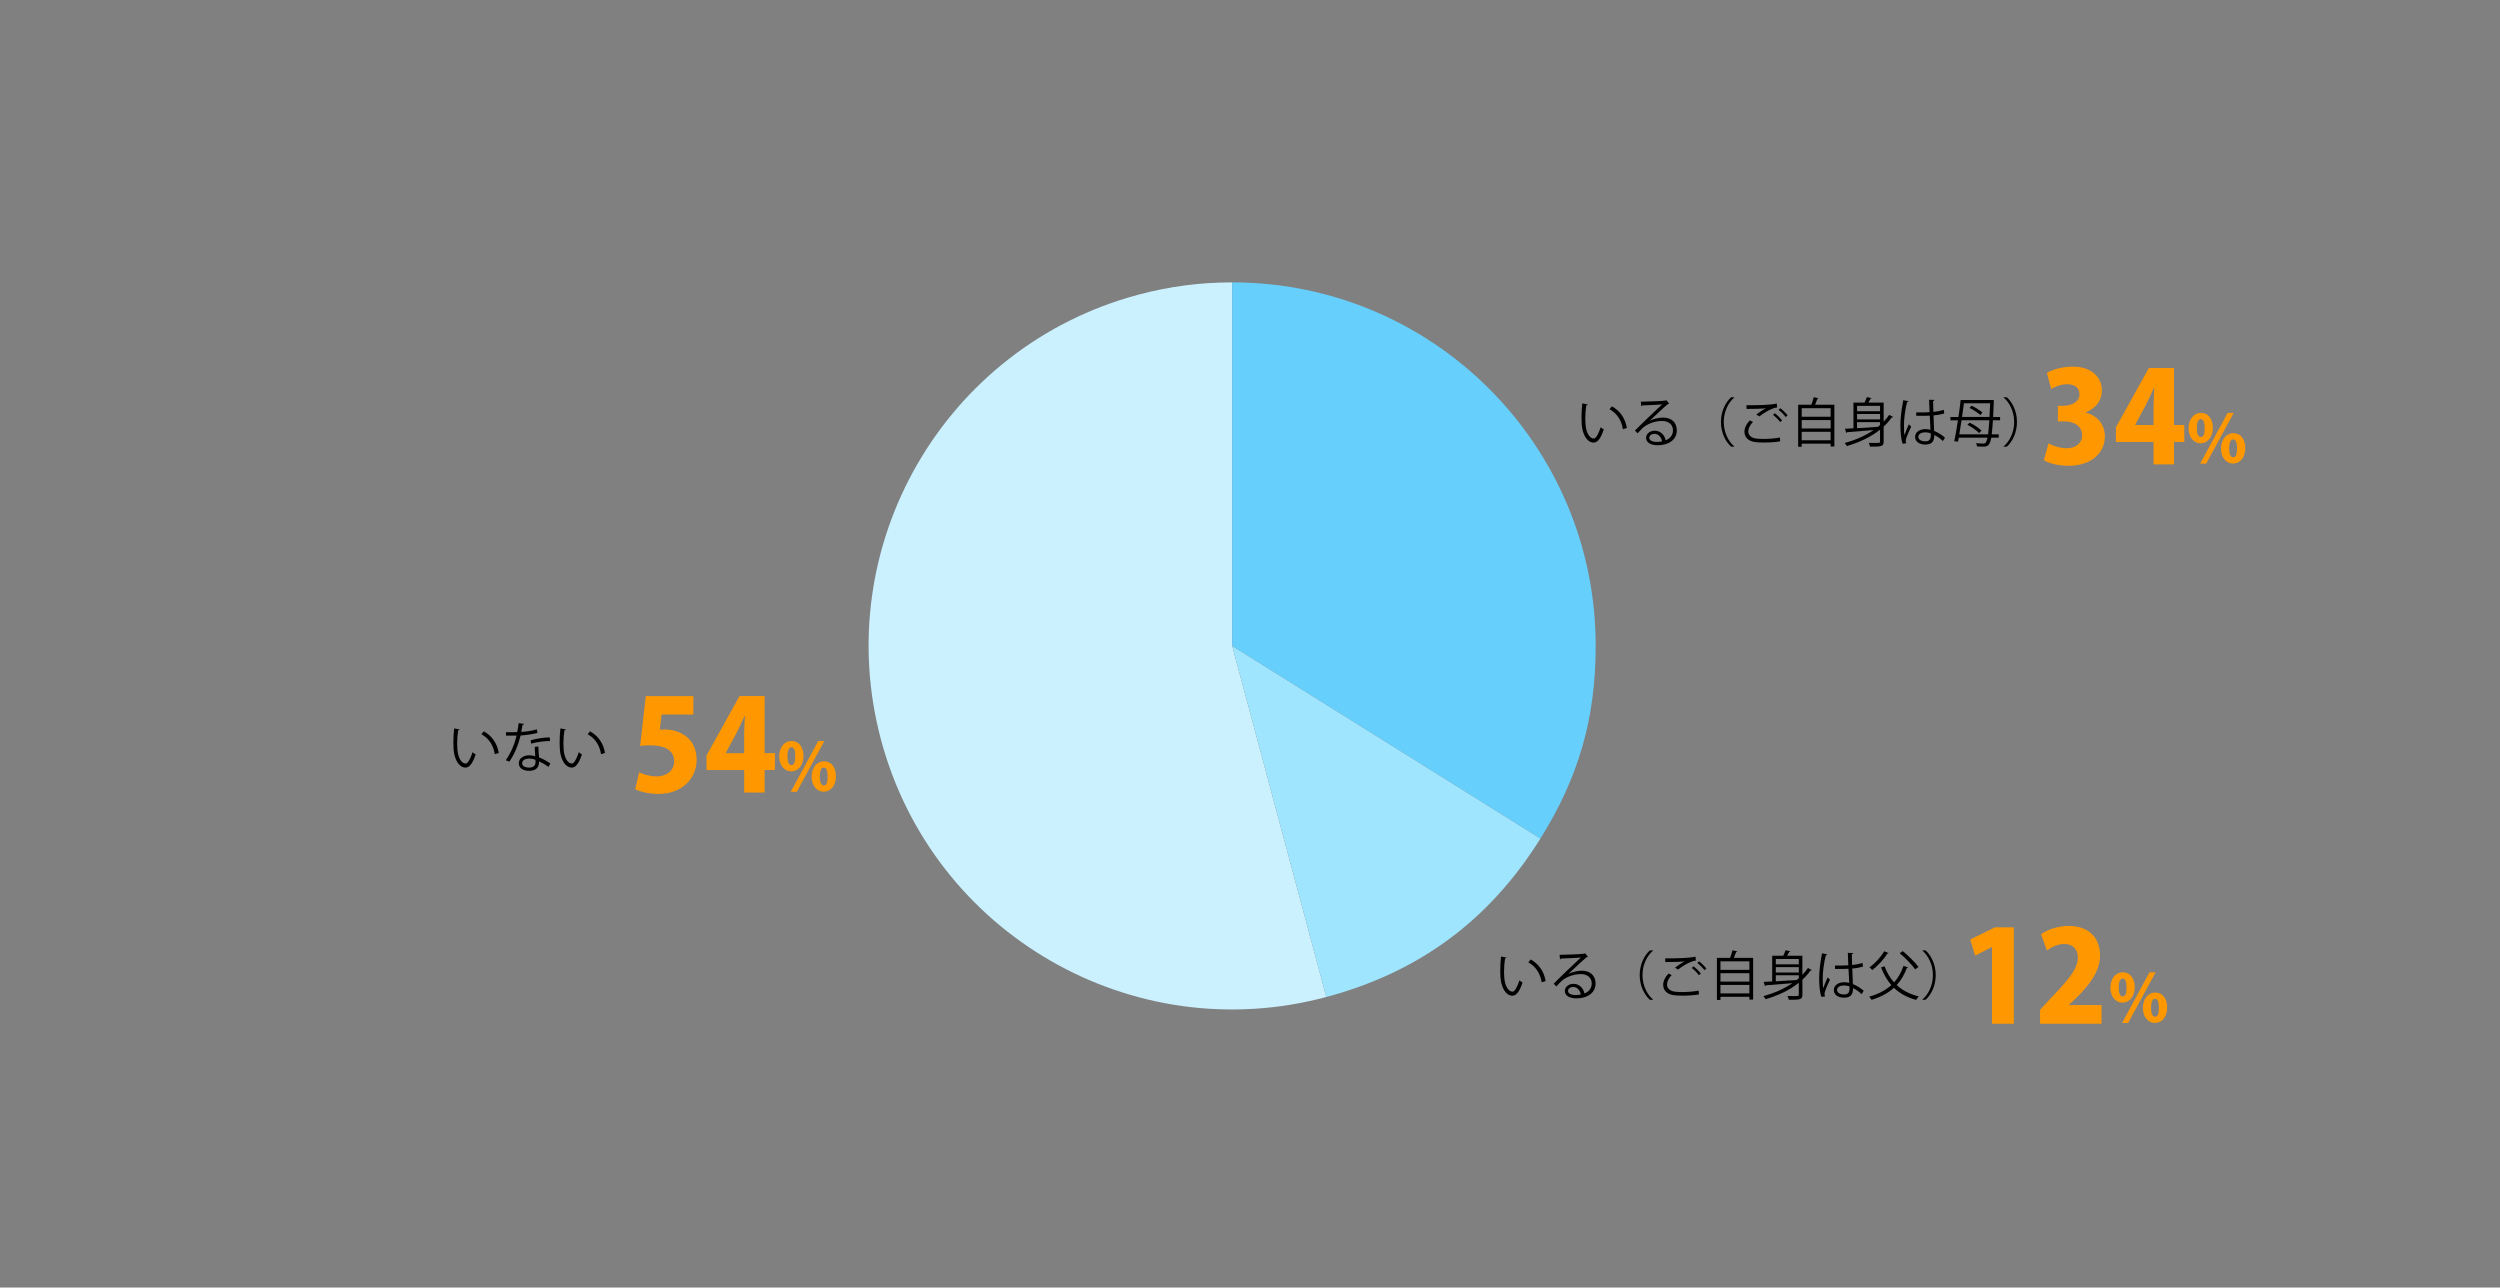 <?xml version="1.0" encoding="UTF-8"?><svg id="_レイヤー_2" xmlns="http://www.w3.org/2000/svg" viewBox="0 0 800 412"><rect x="0" y="0" width="800" height="412" fill="#808080" stroke="none"/><defs><style>.cls-1{fill:none;}.cls-1,.cls-2,.cls-3,.cls-4,.cls-5,.cls-6{stroke-width:0px;}.cls-2{fill:#000;}.cls-3{fill:#cbf1ff;}.cls-3,.cls-4,.cls-5{fill-rule:evenodd;}.cls-4{fill:#66cffc;}.cls-5{fill:#9fe5fe;}.cls-6{fill:#ff9800;}</style></defs><g id="_グラフのコピー"><path class="cls-3" d="M394.3,206.68l30.11,112.36c-62.05,16.63-125.84-20.2-142.47-82.25-16.63-62.05,20.2-125.84,82.25-142.47,9.93-2.66,19.83-3.96,30.11-3.96v116.32Z"/><path class="cls-5" d="M394.3,206.68l98.65,61.64c-16.34,26.15-38.75,42.74-68.54,50.72l-30.11-112.36Z"/><path class="cls-4" d="M394.3,206.68v-116.32c64.24,0,116.32,52.08,116.32,116.32,0,23.13-5.42,42.03-17.68,61.64l-98.65-61.64Z"/><path class="cls-2" d="M508.07,129.44c-.03.15-.22.25-.46.27-.2,1.27-.32,2.8-.32,4.23,0,.63.03,1.24.07,1.78.2,2.89,1.38,4.64,2.69,4.62.68,0,1.56-1.73,2.18-3.64.24.24.7.56.99.73-.78,2.29-1.77,4.16-3.18,4.2-2.16.03-3.66-2.58-3.89-5.85-.05-.65-.07-1.36-.07-2.12,0-1.5.08-3.13.25-4.57l1.75.34ZM519.33,137.34c-.48-2.97-1.99-5.12-4.28-6.39l.75-.92c2.48,1.33,4.3,3.77,4.79,6.92l-1.26.39Z"/><path class="cls-2" d="M527.96,134.61c1.12-.58,2.87-.99,4.22-.99,2.7,0,4.4,1.58,4.4,4.08,0,3.08-2.7,4.78-6.12,4.78-2.21,0-3.72-.88-3.72-2.38,0-1.26,1.24-2.28,2.79-2.28,1.92,0,3.21,1.53,3.47,3.08,1.36-.51,2.35-1.6,2.35-3.18,0-1.84-1.36-3.01-3.5-3.01-2.55,0-5.05,1.14-6.17,2.23-.51.48-1.17,1.19-1.63,1.72l-.87-.87c1.53-1.6,6.39-6.24,8.7-8.4-.99.14-4.38.27-6.32.34-.05.12-.22.22-.36.25l-.14-1.44c2.29-.02,6.68-.19,7.92-.37l.25-.12.9,1.1c-.08.07-.24.14-.41.15-1.21.99-4.44,4.01-5.76,5.29v.02ZM530.3,141.41c.51,0,1.1-.07,1.55-.17-.19-1.31-1.16-2.41-2.41-2.41-.88,0-1.67.48-1.67,1.26,0,1.04,1.41,1.33,2.53,1.33Z"/><path class="cls-2" d="M554.97,127.21c-1.85,1.55-3.37,4.39-3.37,7.82s1.56,6.32,3.37,7.82v.08h-1.02c-1.72-1.55-3.25-4.4-3.25-7.9s1.53-6.36,3.25-7.9h1.02v.08Z"/><path class="cls-2" d="M569.66,141.22c-1.5.27-3.48.39-5.22.39-1.39,0-2.62-.08-3.28-.22-2.06-.46-2.94-1.75-2.94-3.25,0-1.27.71-2.6,1.73-3.62l.99.51c-.95.97-1.5,2.07-1.5,3.01,0,1,.66,1.89,2.12,2.23.58.12,1.56.19,2.72.19,1.65,0,3.65-.14,5.29-.46l.08,1.22ZM562.02,132.65c.88-.7,2.09-1.51,3.01-1.97v-.02c-1.29.15-4.25.2-6.14.2,0-.32,0-.88-.02-1.19h.92c2.18,0,6.63-.03,8.77-.54l.14,1.24c-.56.08-.97.17-1.78.51-.95.39-2.6,1.31-3.93,2.38l-.97-.61ZM569.64,135.07c-.49-.75-1.55-1.77-2.28-2.31l.56-.53c.82.59,1.8,1.58,2.33,2.29l-.61.54ZM571.42,133.45c-.48-.68-1.48-1.7-2.28-2.29l.56-.54c.83.63,1.82,1.6,2.33,2.31l-.61.53Z"/><path class="cls-2" d="M581.95,127.42c-.05.1-.17.17-.37.19-.19.54-.48,1.28-.75,1.9h6.17v13.36h-1.19v-.9h-9.26v1h-1.14v-13.46h4.22c.31-.75.61-1.72.76-2.4l1.56.31ZM585.81,130.63h-9.26v2.72h9.26v-2.72ZM585.81,134.42h-9.26v2.69h9.26v-2.69ZM576.54,140.88h9.26v-2.7h-9.26v2.7Z"/><path class="cls-2" d="M602.77,134.93c.66-.68,1.24-1.41,1.77-2.18l1.29.71c-.08.08-.25.14-.46.1-.76,1.07-1.63,2.06-2.6,2.94v4.76c0,.87-.2,1.26-.82,1.46-.63.2-1.75.22-3.54.2-.05-.34-.25-.87-.42-1.21.71.02,1.39.03,1.94.03,1.63,0,1.68,0,1.68-.49v-3.76c-2.94,2.36-6.59,4.06-10.61,5.25-.15-.27-.46-.71-.7-.97,3.37-.94,6.56-2.31,9.23-4.15-3.21.27-6.34.53-8.48.68-.02.14-.14.22-.25.24l-.41-1.34,2.72-.14v-8.23h3.54c.29-.58.58-1.26.75-1.77l1.53.36c-.03.1-.15.17-.36.17-.17.36-.43.82-.68,1.24h4.88v6.07ZM601.62,129.88h-7.36v1.7h7.36v-1.7ZM601.62,134.2v-1.72h-7.36v1.72h7.36ZM594.25,135.1v1.92c2.06-.12,4.4-.27,6.7-.43.24-.19.44-.37.66-.56v-.94h-7.36Z"/><path class="cls-2" d="M608.86,141.98c-.53-1.22-.73-3.76-.73-5.98s.36-5.1.92-7.94l1.65.32c-.03.17-.2.29-.44.31-.61,2.33-.99,5.35-.99,7.33,0,1.29.02,2.58.15,3.21.37-1.02,1.05-2.65,1.41-3.45l.76.71c-.56,1.16-1.75,3.74-1.75,4.54,0,.24.05.49.17.82l-1.16.14ZM613.18,131.97c1.43.02,2.86.03,4.28-.07-.07-1.46-.12-2.72-.15-3.98l1.72.05c-.02.17-.17.31-.44.36.02,1.09.05,2.19.08,3.48,1.34-.14,2.43-.37,3.33-.68l.15,1.19c-.82.25-1.99.49-3.43.61.07,1.89.15,3.88.2,4.96,1.29.53,2.58,1.36,3.47,2.16l-.66,1.09c-.7-.7-1.7-1.44-2.75-1.94-.02,1.44-.29,3.06-2.84,3.06-1.99,0-3.31-.95-3.31-2.45,0-1.73,1.75-2.5,3.31-2.5.53,0,1.09.07,1.62.22-.05-1.07-.15-2.86-.24-4.52-.53.03-1.24.05-1.73.05h-2.58l-.02-1.1ZM617.83,138.65c-.54-.17-1.12-.31-1.68-.31-1.04,0-2.28.37-2.28,1.45,0,.95,1.02,1.43,2.26,1.43s1.72-.61,1.72-1.97l-.02-.6Z"/><path class="cls-2" d="M640.02,134.49h-2.29c-.12,1.9-.24,3.37-.37,4.49h2.23v1.07h-2.38c-.48,2.69-1.24,2.87-2.79,2.87-.53,0-1.16-.02-1.77-.05-.02-.31-.14-.76-.32-1.05,1.05.1,1.96.12,2.36.12.56,0,.95-.17,1.31-1.89h-9.2c-.07.44-.15.87-.22,1.26l-1.21-.1c.37-1.75.78-4.18,1.17-6.71h-2.41v-1.07h2.57c.29-1.9.53-3.79.71-5.42h9.74l.25-.02c.07,0,.14.02.65.07,0,.1-.03.27-.03.37-.07,1.9-.15,3.57-.22,5h2.23v1.07ZM627.69,134.49c-.24,1.58-.49,3.13-.71,4.49h9.2c.15-1.09.29-2.55.41-4.49h-8.89ZM636.64,133.42c.08-1.27.15-2.72.2-4.37h-8.38c-.19,1.38-.39,2.87-.61,4.37h8.79ZM630.29,135.24c1.36.66,2.99,1.73,3.79,2.57l-.77.78c-.76-.85-2.36-1.96-3.76-2.65l.73-.7ZM633.68,132.82c-.71-.73-2.21-1.68-3.45-2.29l.68-.71c1.24.58,2.74,1.5,3.48,2.21l-.71.8Z"/><path class="cls-2" d="M641.16,142.85c1.85-1.55,3.37-4.39,3.37-7.82s-1.56-6.32-3.37-7.82v-.08h1.02c1.73,1.55,3.25,4.4,3.25,7.9s-1.51,6.36-3.25,7.9h-1.02v-.08Z"/><path class="cls-6" d="M667.47,132.04c3.37.81,6.09,3.57,6.09,7.63,0,5.2-4.3,9.38-11.61,9.38-3.37,0-6.33-.81-7.92-1.79l1.5-5.4c1.18.73,3.61,1.58,5.8,1.58,3.17,0,4.95-1.83,4.95-4.14,0-3.08-2.76-4.46-5.72-4.46h-2.03v-4.99h1.83c2.27,0,5.07-1.1,5.07-3.69,0-1.87-1.34-3.21-3.9-3.21-1.99,0-3.98.81-5.15,1.5l-1.38-5.11c1.62-1.01,4.91-2.03,8.28-2.03,6.09,0,9.33,3.49,9.33,7.63,0,3.17-1.91,5.72-5.16,7.02v.08Z"/><path class="cls-6" d="M695.68,148.6h-6.54v-7.18h-12.05v-4.67l10.55-19h8.04v18.26h3.29v5.4h-3.29v7.18ZM683.26,136.02h5.88v-6.29c0-1.75.16-3.82.24-5.64h-.12c-.85,1.83-1.62,3.65-2.6,5.52l-3.41,6.33v.08Z"/><path class="cls-6" d="M708.12,136.87c0,3.3-1.9,4.97-3.91,4.97-2.37,0-3.87-2.13-3.87-4.78s1.46-4.92,3.95-4.92c2.71,0,3.83,2.43,3.83,4.73ZM702.99,137.1c0,1.73.44,2.75,1.29,2.75s1.21-1.01,1.21-2.85c0-1.71-.32-2.87-1.23-2.87-1.25,0-1.27,2.24-1.27,2.98ZM705.97,148.37h-1.92l8.79-16.23h1.95l-8.81,16.23ZM718.5,143.34c0,3.32-1.88,4.99-3.89,4.99-2.39,0-3.89-2.13-3.89-4.78s1.46-4.92,3.95-4.92c2.75,0,3.82,2.43,3.82,4.71ZM713.34,143.61c0,1.73.46,2.73,1.31,2.73s1.2-.99,1.2-2.85c0-1.69-.3-2.87-1.23-2.87-.55,0-1.29.38-1.29,3Z"/><path class="cls-2" d="M147.07,233.44c-.03.15-.22.25-.46.27-.2,1.27-.32,2.8-.32,4.23,0,.63.04,1.24.07,1.78.2,2.89,1.38,4.64,2.69,4.62.68,0,1.56-1.73,2.18-3.64.24.24.7.56.99.73-.78,2.29-1.77,4.16-3.18,4.2-2.16.03-3.66-2.58-3.89-5.85-.05-.65-.07-1.36-.07-2.12,0-1.5.08-3.13.25-4.57l1.75.34ZM158.34,241.34c-.48-2.97-1.99-5.12-4.28-6.39l.75-.92c2.48,1.33,4.3,3.77,4.79,6.92l-1.26.39Z"/><path class="cls-2" d="M167.75,231.64c-.05.14-.22.27-.53.29-.12.75-.27,1.63-.42,2.29,1.67-.1,3.52-.39,5-.83l.19,1.16c-1.58.39-3.45.66-5.4.82-.82,3.26-1.94,5.92-3.6,8.36l-1.14-.46c1.55-2.23,2.72-4.78,3.45-7.87h-3.38v-1.1h2.02c.53,0,1.07-.02,1.56-.02.2-.9.36-1.87.47-2.87l1.79.24ZM172.28,238.88c.02,1.38.12,2.31.22,3.48,1.09.43,2.5,1.16,3.62,1.97l-.61,1.09c-.94-.71-2.09-1.38-3.01-1.79,0,1.7-.68,3.03-3.18,3.03-1.89,0-3.33-.85-3.31-2.45,0-1.7,1.78-2.52,3.35-2.52.61,0,1.24.12,1.92.31-.07-1.09-.15-2.19-.15-2.99l1.16-.14ZM171.34,243.13c-.7-.27-1.41-.39-2.02-.39-1.02,0-2.23.41-2.24,1.46,0,.97.95,1.43,2.28,1.43,1.22,0,2.01-.6,2.01-1.72,0-.27,0-.53-.02-.78ZM176,237.13c-1.92.02-4.25.32-6.02.83l-.19-1.07c1.94-.56,4.28-.92,6.14-.92l.07,1.16Z"/><path class="cls-2" d="M181.07,233.44c-.03.15-.22.25-.46.27-.2,1.27-.32,2.8-.32,4.23,0,.63.04,1.24.07,1.78.2,2.89,1.38,4.64,2.69,4.62.68,0,1.56-1.73,2.18-3.64.24.24.7.56.99.73-.78,2.29-1.77,4.16-3.18,4.2-2.16.03-3.66-2.58-3.89-5.85-.05-.65-.07-1.36-.07-2.12,0-1.5.08-3.13.25-4.57l1.75.34ZM192.34,241.34c-.48-2.97-1.99-5.12-4.28-6.39l.75-.92c2.48,1.33,4.3,3.77,4.79,6.92l-1.26.39Z"/><path class="cls-6" d="M221.87,222.75v5.89h-10.15l-.57,4.87c.49-.04.93-.08,1.42-.08,4.79,0,10.35,2.64,10.35,9.7,0,5.84-4.5,10.92-12.22,10.92-3.08,0-5.93-.73-7.43-1.5l1.26-5.4c1.3.61,3.41,1.3,5.68,1.3,2.88,0,5.52-1.7,5.52-4.79,0-3.45-2.76-5.15-7.67-5.15-1.26,0-2.23.04-3.21.2l1.79-15.95h15.22Z"/><path class="cls-6" d="M244.68,253.6h-6.54v-7.18h-12.05v-4.67l10.55-19h8.04v18.26h3.29v5.4h-3.29v7.18ZM232.26,241.02h5.88v-6.29c0-1.75.16-3.82.24-5.64h-.12c-.85,1.83-1.62,3.65-2.6,5.52l-3.41,6.33v.08Z"/><path class="cls-6" d="M257.12,241.87c0,3.3-1.9,4.97-3.91,4.97-2.37,0-3.87-2.13-3.87-4.78s1.46-4.92,3.95-4.92c2.71,0,3.83,2.43,3.83,4.73ZM251.99,242.1c0,1.73.44,2.75,1.29,2.75s1.21-1.01,1.21-2.85c0-1.71-.32-2.87-1.23-2.87-1.25,0-1.27,2.24-1.27,2.98ZM254.97,253.37h-1.92l8.79-16.23h1.95l-8.81,16.23ZM267.5,248.34c0,3.32-1.88,4.99-3.89,4.99-2.39,0-3.89-2.13-3.89-4.78s1.46-4.92,3.95-4.92c2.75,0,3.82,2.43,3.82,4.71ZM262.34,248.61c0,1.73.46,2.73,1.31,2.73s1.2-.99,1.2-2.85c0-1.69-.3-2.87-1.23-2.87-.55,0-1.29.38-1.29,3Z"/><path class="cls-2" d="M482.07,306.44c-.03.15-.22.25-.46.27-.2,1.27-.32,2.8-.32,4.23,0,.63.04,1.24.07,1.78.2,2.89,1.38,4.64,2.69,4.62.68,0,1.56-1.73,2.18-3.64.24.24.7.56.99.73-.78,2.29-1.77,4.16-3.18,4.2-2.16.03-3.66-2.58-3.89-5.85-.05-.65-.07-1.36-.07-2.12,0-1.5.08-3.13.25-4.57l1.75.34ZM493.34,314.34c-.48-2.97-1.99-5.12-4.28-6.39l.75-.92c2.48,1.33,4.3,3.77,4.79,6.92l-1.26.39Z"/><path class="cls-2" d="M501.96,311.61c1.12-.58,2.87-.99,4.22-.99,2.7,0,4.4,1.58,4.4,4.08,0,3.08-2.7,4.78-6.12,4.78-2.21,0-3.72-.88-3.72-2.38,0-1.26,1.24-2.28,2.79-2.28,1.92,0,3.21,1.53,3.47,3.08,1.36-.51,2.35-1.6,2.35-3.18,0-1.84-1.36-3.01-3.5-3.01-2.55,0-5.05,1.14-6.17,2.23-.51.48-1.17,1.19-1.63,1.72l-.87-.87c1.53-1.6,6.39-6.24,8.7-8.4-.99.14-4.39.27-6.32.34-.05.12-.22.22-.36.25l-.14-1.44c2.29-.02,6.68-.19,7.92-.37l.25-.12.9,1.1c-.08.07-.24.14-.41.15-1.21.99-4.44,4.01-5.76,5.29v.02ZM504.3,318.41c.51,0,1.11-.07,1.55-.17-.19-1.31-1.16-2.41-2.41-2.41-.88,0-1.67.48-1.67,1.26,0,1.04,1.41,1.33,2.53,1.33Z"/><path class="cls-2" d="M528.97,304.21c-1.85,1.55-3.37,4.39-3.37,7.82s1.56,6.32,3.37,7.82v.08h-1.02c-1.72-1.55-3.25-4.4-3.25-7.9s1.53-6.36,3.25-7.9h1.02v.08Z"/><path class="cls-2" d="M543.66,318.22c-1.5.27-3.49.39-5.22.39-1.39,0-2.62-.08-3.28-.22-2.06-.46-2.94-1.75-2.94-3.25,0-1.27.71-2.6,1.73-3.62l.99.51c-.95.97-1.5,2.07-1.5,3.01,0,1,.66,1.89,2.12,2.23.58.12,1.56.19,2.72.19,1.65,0,3.66-.14,5.29-.46l.09,1.22ZM536.02,309.65c.88-.7,2.09-1.51,3.01-1.97v-.02c-1.29.15-4.25.2-6.14.2,0-.32,0-.88-.02-1.19h.92c2.18,0,6.63-.03,8.77-.54l.13,1.24c-.56.08-.97.17-1.78.51-.95.39-2.6,1.31-3.93,2.38l-.97-.61ZM543.64,312.07c-.49-.75-1.55-1.77-2.28-2.31l.56-.53c.82.59,1.8,1.58,2.33,2.29l-.61.54ZM545.42,310.45c-.48-.68-1.48-1.7-2.28-2.29l.56-.54c.83.63,1.82,1.6,2.33,2.31l-.61.53Z"/><path class="cls-2" d="M555.95,304.42c-.05.1-.17.17-.37.19-.19.54-.48,1.28-.75,1.9h6.17v13.36h-1.19v-.9h-9.26v1h-1.14v-13.46h4.22c.31-.75.61-1.72.76-2.4l1.56.31ZM559.81,307.63h-9.26v2.72h9.26v-2.72ZM559.81,311.42h-9.26v2.69h9.26v-2.69ZM550.54,317.88h9.26v-2.7h-9.26v2.7Z"/><path class="cls-2" d="M576.77,311.93c.66-.68,1.24-1.41,1.77-2.18l1.29.71c-.09.08-.26.14-.46.1-.77,1.07-1.63,2.06-2.6,2.94v4.76c0,.87-.2,1.26-.82,1.46-.63.2-1.75.22-3.54.2-.05-.34-.25-.87-.42-1.21.71.02,1.39.03,1.94.03,1.63,0,1.68,0,1.68-.49v-3.76c-2.94,2.36-6.59,4.06-10.61,5.25-.15-.27-.46-.71-.7-.97,3.37-.94,6.56-2.31,9.23-4.15-3.21.27-6.34.53-8.48.68-.02.14-.14.22-.26.24l-.41-1.34,2.72-.14v-8.23h3.54c.29-.58.58-1.26.75-1.77l1.53.36c-.03.1-.15.17-.36.17-.17.36-.42.82-.68,1.24h4.88v6.07ZM575.62,306.88h-7.36v1.7h7.36v-1.7ZM575.62,311.2v-1.72h-7.36v1.72h7.36ZM568.26,312.1v1.92c2.06-.12,4.4-.27,6.7-.43.24-.19.44-.37.66-.56v-.94h-7.36Z"/><path class="cls-2" d="M582.86,318.98c-.53-1.22-.73-3.76-.73-5.98s.36-5.1.92-7.94l1.65.32c-.03.17-.2.29-.44.31-.61,2.33-.99,5.35-.99,7.33,0,1.29.02,2.58.15,3.21.37-1.02,1.05-2.65,1.41-3.45l.77.71c-.56,1.16-1.75,3.74-1.75,4.54,0,.24.05.49.17.82l-1.16.14ZM587.18,308.97c1.43.02,2.86.03,4.28-.07-.07-1.46-.12-2.72-.15-3.98l1.72.05c-.02.17-.17.31-.44.36.02,1.09.05,2.19.08,3.48,1.34-.14,2.43-.37,3.33-.68l.15,1.19c-.82.25-1.99.49-3.43.61.07,1.89.15,3.88.2,4.96,1.29.53,2.58,1.36,3.47,2.16l-.66,1.09c-.7-.7-1.7-1.44-2.75-1.94-.02,1.44-.29,3.06-2.84,3.06-1.99,0-3.31-.95-3.31-2.45,0-1.73,1.75-2.5,3.31-2.5.53,0,1.09.07,1.62.22-.05-1.07-.15-2.86-.24-4.52-.53.03-1.24.05-1.73.05h-2.58l-.02-1.1ZM591.83,315.65c-.54-.17-1.12-.31-1.68-.31-1.04,0-2.28.37-2.28,1.45,0,.95,1.02,1.43,2.26,1.43s1.72-.61,1.72-1.97l-.02-.6Z"/><path class="cls-2" d="M603.07,309.23c.7,1.95,1.72,3.67,3.04,5.13,1.29-1.43,2.29-3.18,3.01-5.27l1.48.49c-.05.12-.19.19-.41.17-.8,2.18-1.87,3.98-3.25,5.46,1.85,1.72,4.21,2.97,7.07,3.64-.29.25-.63.78-.83,1.12-2.89-.75-5.25-2.06-7.12-3.88-1.89,1.73-4.27,2.97-7.16,3.86-.15-.27-.51-.75-.76-1.02,2.87-.8,5.23-2.01,7.09-3.71-1.39-1.58-2.48-3.48-3.28-5.66l1.12-.34ZM604.38,304.98c-.05.1-.15.17-.39.14-1.24,1.95-3.13,3.98-4.86,5.3-.2-.25-.63-.66-.9-.88,1.68-1.17,3.59-3.18,4.71-5.13l1.45.58ZM608.88,304.35c1.8,1.5,3.99,3.62,5.03,5.07l-1.05.78c-.99-1.43-3.13-3.64-4.95-5.17l.97-.68Z"/><path class="cls-2" d="M615.16,319.85c1.85-1.55,3.37-4.39,3.37-7.82s-1.56-6.32-3.37-7.82v-.08h1.02c1.73,1.55,3.25,4.4,3.25,7.9s-1.51,6.36-3.25,7.9h-1.02v-.08Z"/><path class="cls-6" d="M637.44,327.6v-24.52h-.08l-5.32,2.72-1.58-5.15,7.91-3.9h6.05v30.85h-6.98Z"/><path class="cls-6" d="M672.51,327.6h-19.69v-4.46l3.57-3.86c5.32-5.56,8.52-9.17,8.52-12.91,0-2.35-1.42-4.3-4.38-4.3-2.07,0-4.1,1.06-5.52,2.07l-1.87-5.2c1.91-1.38,5.28-2.64,8.81-2.64,6.94,0,10.07,4.26,10.07,9.42s-3.57,9.62-7.35,13.35l-2.6,2.48v.08h10.43v5.97Z"/><path class="cls-6" d="M683.12,315.87c0,3.3-1.9,4.97-3.91,4.97-2.37,0-3.87-2.13-3.87-4.78s1.46-4.92,3.95-4.92c2.71,0,3.83,2.43,3.83,4.73ZM677.99,316.1c0,1.73.44,2.75,1.29,2.75s1.21-1.01,1.21-2.85c0-1.71-.32-2.87-1.23-2.87-1.25,0-1.27,2.24-1.27,2.98ZM680.97,327.37h-1.92l8.79-16.23h1.95l-8.81,16.23ZM693.5,322.34c0,3.32-1.88,4.99-3.89,4.99-2.39,0-3.89-2.13-3.89-4.78s1.46-4.92,3.95-4.92c2.75,0,3.82,2.43,3.82,4.71ZM688.34,322.61c0,1.73.46,2.73,1.31,2.73s1.2-.99,1.2-2.85c0-1.69-.3-2.87-1.23-2.87-.55,0-1.29.38-1.29,3Z"/><rect class="cls-1" width="800" height="412"/></g></svg>